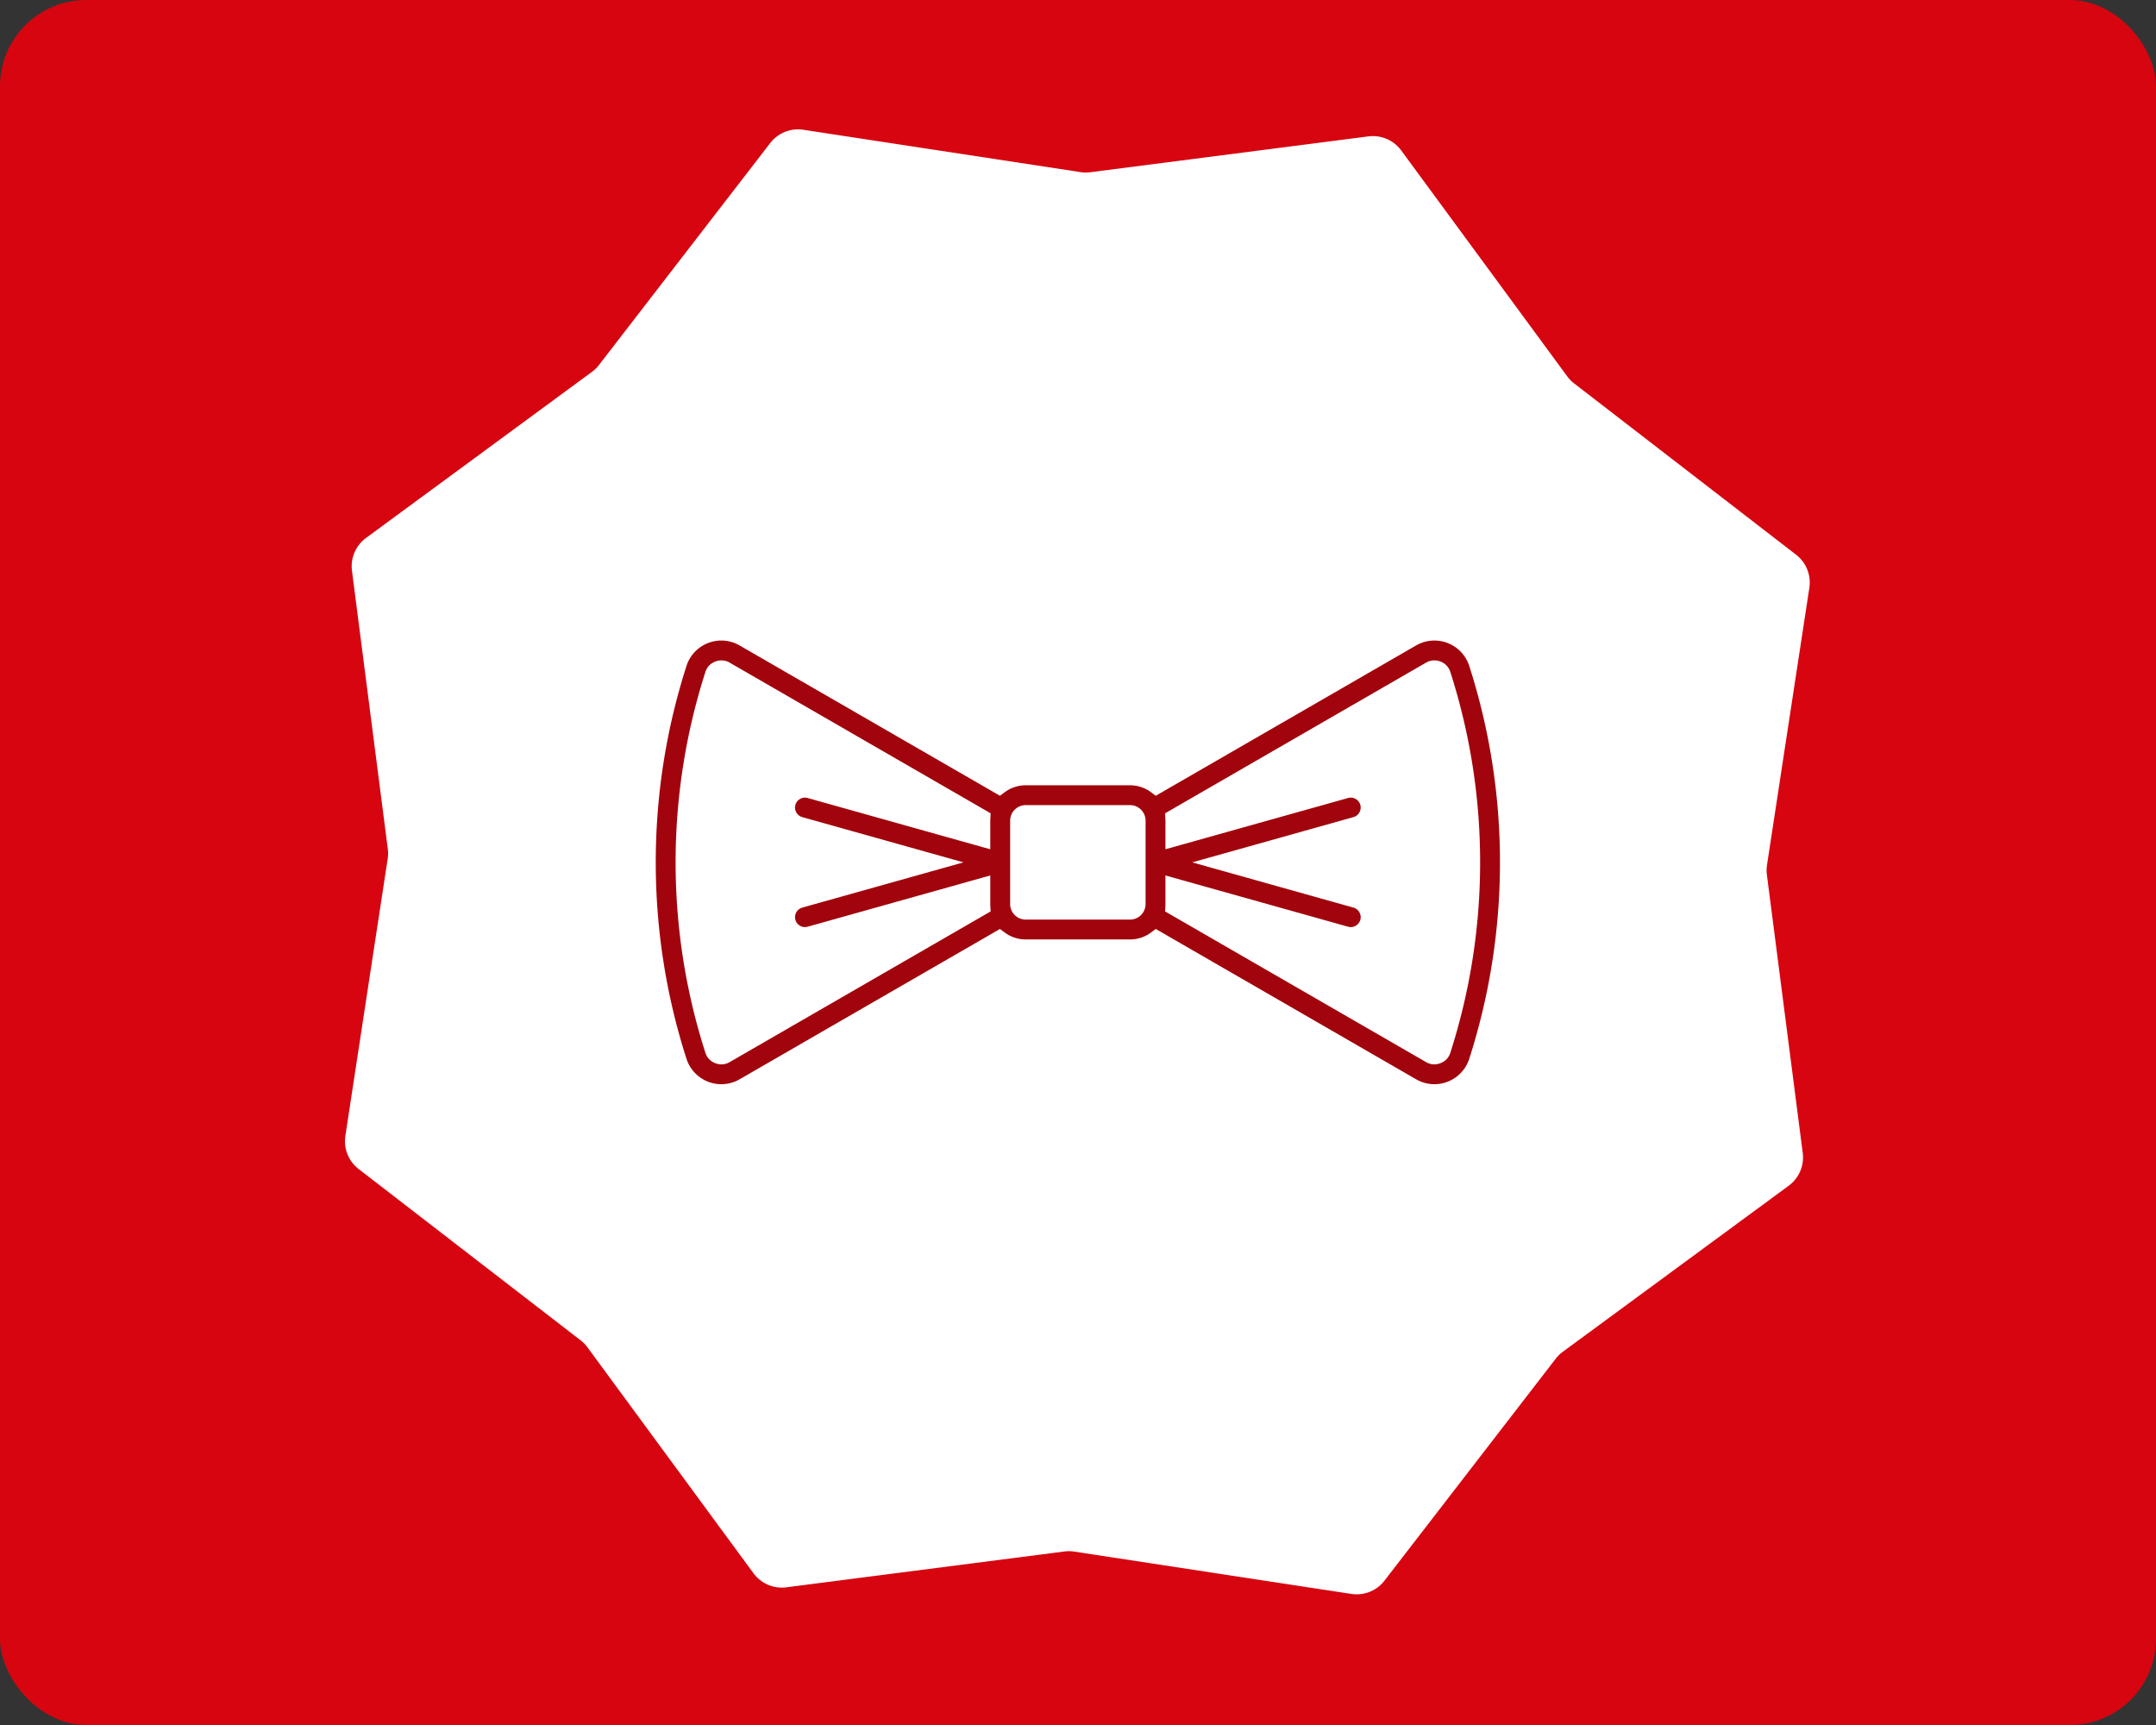 <?xml version="1.0"?>
<svg xmlns="http://www.w3.org/2000/svg" width="250" height="200"><rect width="100%" height="100%" fill="#333333" stroke="none"/><rect width="100%" height="100%" fill="#D60510" cx="0" cy="0" rx="10"/><g transform="translate(40, 15) scale(0.43)"><path fill="#fff" d="M275.986 1.89a9.471 9.471 0 0 1 8.842 3.785l44.78 60.925a9.477 9.477 0 0 0 1.845 1.889l59.862 46.192a9.471 9.471 0 0 1 3.576 8.929l-11.416 74.744a9.45 9.45 0 0 0-.03 2.64l9.664 74.992a9.471 9.471 0 0 1-3.784 8.842l-60.925 44.78a9.504 9.504 0 0 0-1.889 1.845l-46.192 59.862a9.472 9.472 0 0 1-8.929 3.576l-74.744-11.416a9.492 9.492 0 0 0-2.641-.031l-74.992 9.665a9.47 9.47 0 0 1-8.841-3.784L65.392 328.4a9.476 9.476 0 0 0-1.845-1.89L3.685 280.32a9.471 9.471 0 0 1-3.576-8.929l11.416-74.744a9.49 9.49 0 0 0 .03-2.641L1.89 119.014a9.471 9.471 0 0 1 3.785-8.843L66.6 65.391a9.474 9.474 0 0 0 1.889-1.844L114.68 3.685A9.471 9.471 0 0 1 123.61.109l74.744 11.416a9.468 9.468 0 0 0 2.64.03z" style="stroke-width:.947"/></g><g transform="translate(75, 50) scale(0.219)"><path d="M40.965 110.854a19.354 19.354 0 0 1 8.181 2.55l137.842 79.575 2.502-1.86a18.697 18.697 0 0 1 11.18-3.697h55.139c4.187 0 8.056 1.38 11.177 3.7l2.502 1.858 137.844-79.578a19.326 19.326 0 0 1 16.662-1.295 19.354 19.354 0 0 1 11.485 12.17 339.897 339.897 0 0 1 16.257 103.963c0 35.353-5.47 70.335-16.257 103.965a19.352 19.352 0 0 1-11.483 12.17 19.395 19.395 0 0 1-6.994 1.31 19.31 19.31 0 0 1-9.668-2.607l-137.848-79.58-2.502 1.86a18.693 18.693 0 0 1-11.175 3.695h-55.14a18.693 18.693 0 0 1-11.173-3.696l-2.502-1.855-137.846 79.576a19.316 19.316 0 0 1-9.668 2.608c-2.348 0-4.718-.434-6.996-1.313a19.35 19.35 0 0 1-11.482-12.17A339.926 339.926 0 0 1 4.744 228.24c0-35.353 5.471-70.334 16.258-103.963a19.352 19.352 0 0 1 11.482-12.17 19.364 19.364 0 0 1 8.48-1.253zm-1.555 10.459a9.029 9.029 0 0 0-3.14.601c-1.58.61-4.124 2.031-5.26 5.572A329.431 329.431 0 0 0 15.256 228.24c0 34.264 5.3 68.16 15.754 100.754 1.136 3.54 3.676 4.961 5.26 5.572 1.584.612 4.413 1.263 7.623-.591l138.168-79.766-.163-2.914c-.02-.351-.029-.699-.029-1.043V235.17l-96.71 27.139c-.482.135-.963.199-1.427.199-2.248 0-4.397-1.505-5.052-3.838-.778-2.773.867-5.703 3.638-6.48l85.356-23.954-85.356-23.953c-2.772-.778-4.416-3.706-3.638-6.478.778-2.773 3.706-4.42 6.48-3.64l96.707 27.14V206.22c0-.329.011-.67.031-1.035l.164-2.915-138.17-79.765a8.697 8.697 0 0 0-4.482-1.194zm377.658 0a8.701 8.701 0 0 0-4.48 1.19L274.422 202.27l.154 2.908c.02.365.031.708.031 1.043v15.084l96.71-27.14c2.772-.78 5.703.868 6.48 3.638.778 2.772-.868 5.703-3.639 6.48l-85.355 23.953 85.355 23.953c2.772.778 4.417 3.708 3.639 6.48-.654 2.332-2.808 3.839-5.055 3.839a5.26 5.26 0 0 1-1.426-.2l-96.709-27.138v15.082c0 .343-.01.69-.029 1.041l-.162 2.914 138.17 79.766c3.212 1.857 6.048 1.2 7.627.593 1.577-.61 4.122-2.031 5.256-5.572a329.38 329.38 0 0 0 15.756-100.754c0-34.263-5.3-68.159-15.756-100.752-1.134-3.538-3.67-4.96-5.258-5.574a8.987 8.987 0 0 0-3.143-.601zm-216.398 76.62c-4.61 0-8.29 3.68-8.29 8.29v44.03a8.249 8.249 0 0 0 8.29 8.288h55.139a8.25 8.25 0 0 0 8.287-8.287v-44.031a8.249 8.249 0 0 0-8.287-8.29z" fill="#A1040C"/></g></svg>
